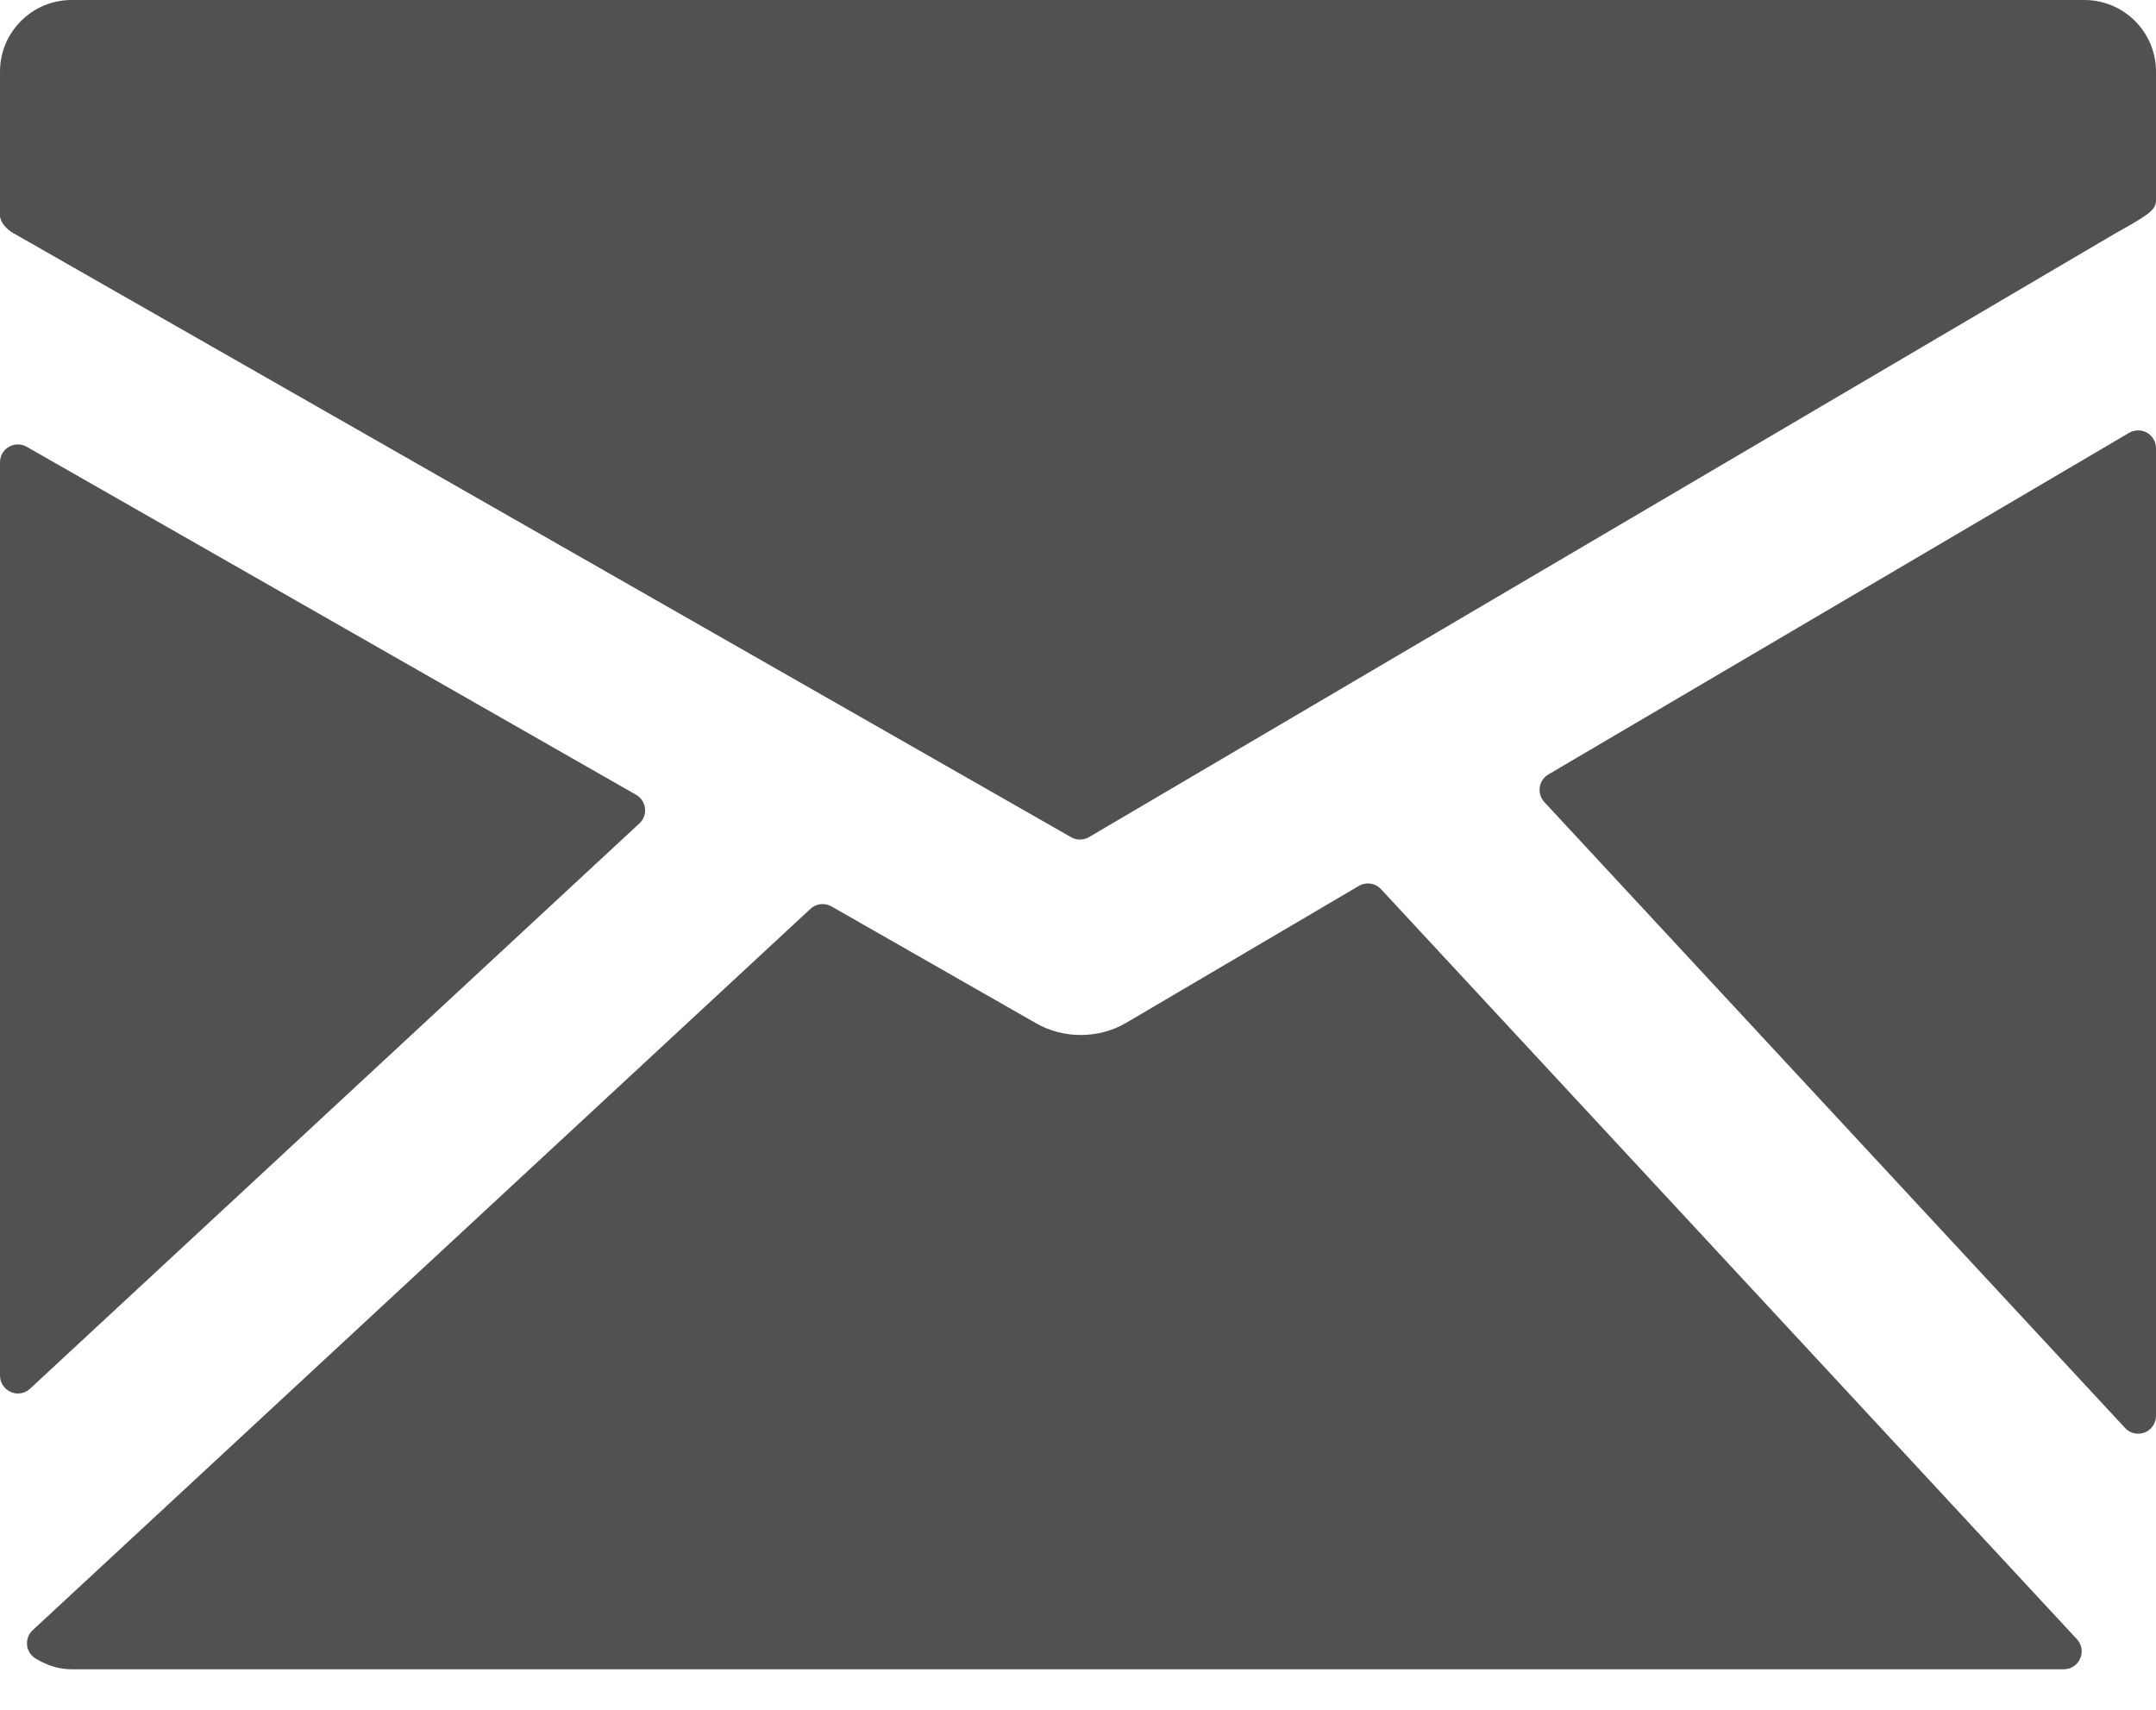 <?xml version="1.0" encoding="UTF-8"?> <svg xmlns="http://www.w3.org/2000/svg" width="29" height="23" viewBox="0 0 29 23" fill="none"> <path d="M28.037 0H0.963C0.432 0 0 0.432 0 0.963V2.9C0 2.99 0.097 3.092 0.176 3.134L14.407 11.262C14.444 11.284 14.485 11.293 14.527 11.293C14.569 11.293 14.611 11.283 14.649 11.26L28.45 3.141C28.527 3.098 28.733 2.984 28.81 2.931C28.904 2.867 29 2.81 29 2.695V0.963C29 0.432 28.568 0 28.037 0Z" fill="black" fill-opacity="0.68"></path> <path d="M28.88 5.821C28.805 5.778 28.713 5.78 28.637 5.823L20.827 10.418C20.765 10.454 20.721 10.518 20.711 10.591C20.701 10.663 20.724 10.736 20.772 10.789L28.584 19.209C28.63 19.259 28.693 19.286 28.759 19.286C28.789 19.286 28.819 19.28 28.848 19.27C28.94 19.233 29 19.145 29 19.045V6.03C29 5.944 28.954 5.864 28.88 5.821Z" fill="black" fill-opacity="0.68"></path> <path d="M18.576 11.961C18.499 11.878 18.376 11.86 18.278 11.917L15.148 13.759C14.78 13.975 14.309 13.977 13.94 13.767L11.184 12.193C11.093 12.141 10.979 12.154 10.902 12.225L0.44 21.929C0.384 21.981 0.356 22.056 0.364 22.132C0.373 22.208 0.417 22.275 0.483 22.313C0.645 22.409 0.802 22.455 0.962 22.455H27.76C27.856 22.455 27.943 22.398 27.98 22.31C28.019 22.222 28.002 22.12 27.936 22.05L18.576 11.961Z" fill="black" fill-opacity="0.68"></path> <path d="M8.6 11.077C8.656 11.026 8.685 10.95 8.676 10.874C8.668 10.798 8.623 10.73 8.557 10.692L0.359 6.01C0.286 5.968 0.194 5.968 0.119 6.011C0.045 6.054 0 6.134 0 6.219V18.505C0 18.6 0.056 18.686 0.144 18.724C0.175 18.738 0.208 18.745 0.241 18.745C0.3 18.745 0.359 18.723 0.404 18.681L8.6 11.077Z" fill="black" fill-opacity="0.68"></path> </svg> 